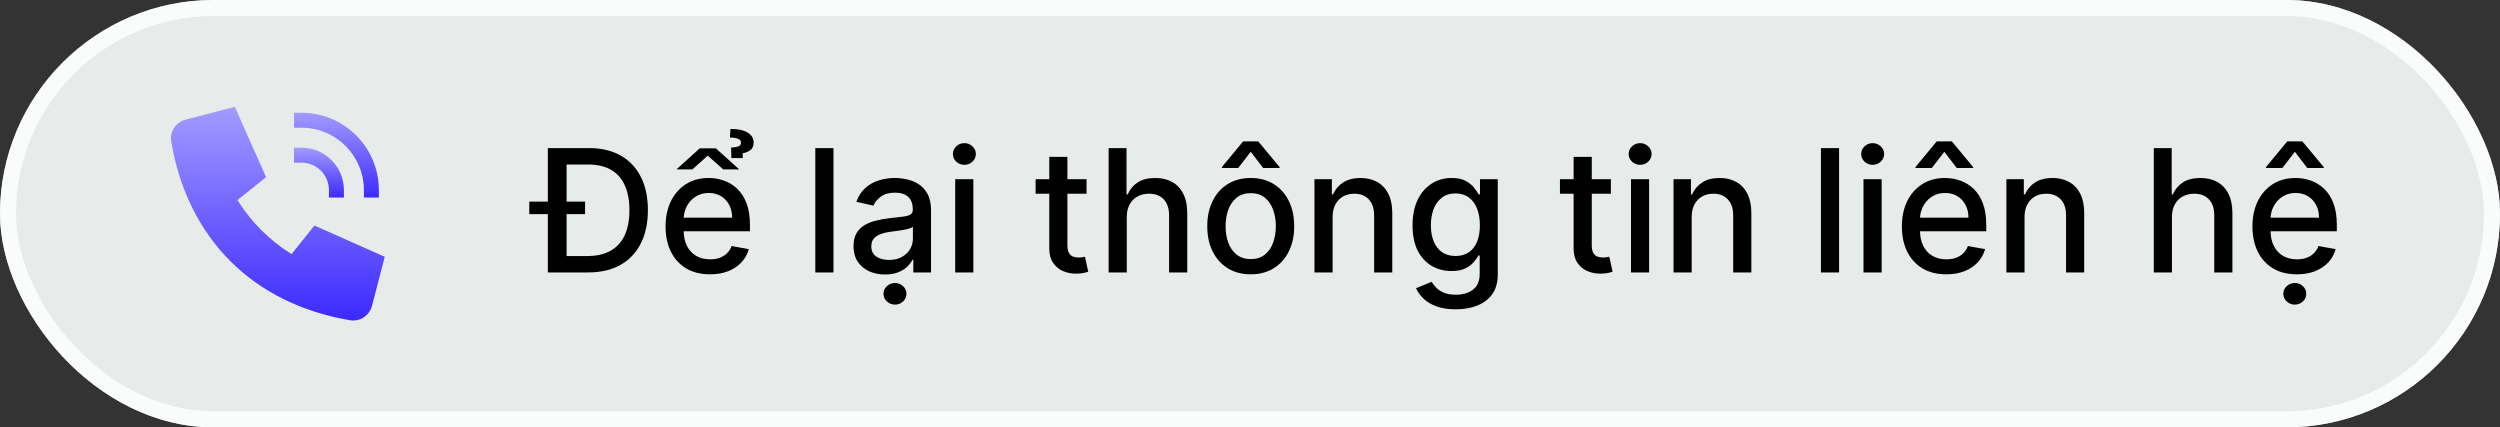 <svg width="234" height="40" viewBox="0 0 234 40" fill="none" xmlns="http://www.w3.org/2000/svg">
<rect x="0" y="0" width="234" height="40" fill="#333333" stroke="none"/>
<rect width="234" height="40" rx="20" fill="#E7ECEB"/>
<rect x="0.75" y="0.75" width="232.5" height="38.5" rx="19.25" stroke="white" stroke-opacity="0.8" stroke-width="1.5"/>
<path fill-rule="evenodd" clip-rule="evenodd" d="M27.52 10.552H28.22C32.219 10.552 35.46 13.793 35.46 17.792V18.492H34.059V17.792C34.059 14.567 31.445 11.953 28.22 11.953H27.52V10.552Z" fill="url(#paint0_linear_760_579)"/>
<path fill-rule="evenodd" clip-rule="evenodd" d="M27.52 13.821H28.22C30.413 13.821 32.19 15.599 32.19 17.791V18.492H30.789V17.791C30.789 16.373 29.639 15.223 28.22 15.223H27.52V13.821Z" fill="url(#paint1_linear_760_579)"/>
<path fill-rule="evenodd" clip-rule="evenodd" d="M21.98 10L24.905 16.585L22.228 18.726C23.505 20.777 25.236 22.508 27.288 23.785L29.428 21.11L36.012 24.034L34.82 28.622C34.586 29.522 33.711 30.134 32.768 29.975C23.669 28.436 17.566 22.344 16.025 13.245C15.866 12.301 16.478 11.427 17.379 11.193L21.98 10Z" fill="url(#paint2_linear_760_579)"/>
<path d="M55.045 25.5H52.17V23.966H54.949C55.835 23.966 56.572 23.799 57.159 23.466C57.746 23.129 58.186 22.642 58.477 22.006C58.769 21.366 58.915 20.585 58.915 19.665C58.915 18.752 58.769 17.977 58.477 17.341C58.189 16.704 57.76 16.222 57.188 15.892C56.615 15.562 55.905 15.398 55.057 15.398H52.108V13.864H55.165C56.305 13.864 57.284 14.097 58.102 14.562C58.92 15.025 59.547 15.689 59.983 16.557C60.422 17.421 60.642 18.456 60.642 19.665C60.642 20.877 60.42 21.919 59.977 22.79C59.538 23.661 58.901 24.331 58.068 24.801C57.235 25.267 56.227 25.5 55.045 25.5ZM53.034 13.864V25.5H51.278V13.864H53.034ZM49.54 20.04V18.869H54.761V20.04H49.54ZM66.45 25.676C65.59 25.676 64.85 25.492 64.229 25.125C63.611 24.754 63.134 24.233 62.797 23.562C62.464 22.888 62.297 22.099 62.297 21.193C62.297 20.299 62.464 19.511 62.797 18.829C63.134 18.148 63.604 17.616 64.206 17.233C64.812 16.85 65.52 16.659 66.331 16.659C66.823 16.659 67.301 16.741 67.763 16.903C68.225 17.066 68.64 17.322 69.007 17.671C69.374 18.019 69.664 18.472 69.876 19.028C70.088 19.581 70.195 20.254 70.195 21.046V21.648H63.257V20.375H68.53C68.53 19.928 68.439 19.532 68.257 19.188C68.075 18.839 67.82 18.564 67.49 18.364C67.164 18.163 66.782 18.062 66.342 18.062C65.865 18.062 65.448 18.18 65.092 18.415C64.74 18.646 64.467 18.949 64.274 19.324C64.085 19.695 63.99 20.099 63.99 20.534V21.528C63.99 22.112 64.092 22.608 64.297 23.017C64.505 23.426 64.795 23.739 65.166 23.954C65.537 24.167 65.971 24.273 66.467 24.273C66.789 24.273 67.083 24.227 67.348 24.136C67.613 24.042 67.842 23.901 68.035 23.716C68.229 23.53 68.376 23.301 68.479 23.028L70.087 23.318C69.958 23.792 69.727 24.206 69.394 24.562C69.064 24.915 68.649 25.189 68.149 25.386C67.653 25.579 67.087 25.676 66.45 25.676ZM67.007 13.886L69.195 15.858H67.7L66.246 14.568L64.808 15.858H63.314L65.496 13.886H67.007ZM69.519 14.796H68.462L68.428 13.818C68.746 13.796 68.981 13.752 69.132 13.688C69.284 13.623 69.359 13.513 69.359 13.358C69.359 13.176 69.261 13.051 69.064 12.983C68.867 12.911 68.619 12.875 68.32 12.875L68.371 12.068C69.083 12.068 69.623 12.184 69.99 12.415C70.358 12.642 70.541 12.953 70.541 13.347C70.541 13.669 70.435 13.907 70.223 14.062C70.011 14.214 69.776 14.307 69.519 14.341V14.796ZM78.013 13.864V25.5H76.314V13.864H78.013ZM82.838 25.693C82.285 25.693 81.785 25.591 81.338 25.386C80.891 25.178 80.537 24.877 80.276 24.483C80.018 24.089 79.889 23.606 79.889 23.034C79.889 22.542 79.984 22.136 80.173 21.818C80.363 21.5 80.618 21.248 80.94 21.062C81.262 20.877 81.622 20.737 82.02 20.642C82.418 20.547 82.823 20.475 83.236 20.426C83.758 20.366 84.183 20.316 84.508 20.278C84.834 20.237 85.071 20.171 85.219 20.079C85.367 19.989 85.44 19.841 85.44 19.636V19.597C85.44 19.1 85.3 18.716 85.02 18.443C84.743 18.171 84.331 18.034 83.781 18.034C83.209 18.034 82.758 18.161 82.429 18.415C82.103 18.665 81.878 18.943 81.753 19.25L80.156 18.886C80.346 18.356 80.622 17.928 80.986 17.602C81.353 17.273 81.776 17.034 82.253 16.886C82.73 16.735 83.232 16.659 83.758 16.659C84.107 16.659 84.476 16.701 84.867 16.784C85.26 16.864 85.628 17.011 85.969 17.227C86.313 17.443 86.596 17.752 86.815 18.153C87.035 18.551 87.145 19.068 87.145 19.704V25.5H85.486V24.307H85.418C85.308 24.526 85.143 24.742 84.923 24.954C84.704 25.167 84.421 25.343 84.077 25.483C83.732 25.623 83.319 25.693 82.838 25.693ZM83.207 24.329C83.677 24.329 84.079 24.237 84.412 24.051C84.749 23.866 85.005 23.623 85.179 23.324C85.357 23.021 85.446 22.697 85.446 22.352V21.227C85.385 21.288 85.268 21.345 85.094 21.398C84.923 21.447 84.728 21.491 84.508 21.528C84.289 21.562 84.075 21.595 83.867 21.625C83.658 21.651 83.484 21.674 83.344 21.693C83.014 21.735 82.713 21.805 82.44 21.903C82.171 22.002 81.956 22.144 81.793 22.329C81.633 22.511 81.554 22.754 81.554 23.057C81.554 23.477 81.709 23.796 82.02 24.011C82.331 24.224 82.726 24.329 83.207 24.329ZM83.77 28.511C83.478 28.511 83.226 28.413 83.014 28.216C82.802 28.019 82.696 27.78 82.696 27.5C82.696 27.22 82.802 26.981 83.014 26.784C83.226 26.587 83.478 26.489 83.77 26.489C84.065 26.489 84.317 26.587 84.526 26.784C84.738 26.981 84.844 27.22 84.844 27.5C84.844 27.78 84.738 28.019 84.526 28.216C84.317 28.413 84.065 28.511 83.77 28.511ZM89.408 25.5V16.773H91.106V25.5H89.408ZM90.266 15.426C89.97 15.426 89.716 15.328 89.504 15.131C89.296 14.93 89.192 14.691 89.192 14.415C89.192 14.134 89.296 13.896 89.504 13.699C89.716 13.498 89.97 13.398 90.266 13.398C90.561 13.398 90.813 13.498 91.021 13.699C91.233 13.896 91.34 14.134 91.34 14.415C91.34 14.691 91.233 14.93 91.021 15.131C90.813 15.328 90.561 15.426 90.266 15.426ZM101.7 16.773V18.136H96.933V16.773H101.7ZM98.212 14.682H99.91V22.938C99.91 23.267 99.96 23.515 100.058 23.682C100.157 23.845 100.284 23.956 100.439 24.017C100.598 24.074 100.77 24.102 100.956 24.102C101.092 24.102 101.212 24.093 101.314 24.074C101.416 24.055 101.496 24.04 101.553 24.028L101.859 25.432C101.761 25.47 101.621 25.508 101.439 25.546C101.257 25.587 101.03 25.61 100.757 25.614C100.31 25.621 99.894 25.542 99.507 25.375C99.121 25.208 98.808 24.951 98.57 24.602C98.331 24.254 98.212 23.816 98.212 23.29V14.682ZM105.466 20.318V25.5H103.767V13.864H105.443V18.193H105.551C105.756 17.724 106.068 17.35 106.489 17.074C106.909 16.797 107.458 16.659 108.136 16.659C108.735 16.659 109.258 16.782 109.705 17.028C110.155 17.275 110.504 17.642 110.75 18.131C111 18.616 111.125 19.222 111.125 19.949V25.5H109.426V20.153C109.426 19.513 109.261 19.017 108.932 18.665C108.602 18.309 108.144 18.131 107.557 18.131C107.155 18.131 106.795 18.216 106.477 18.386C106.163 18.557 105.915 18.807 105.733 19.136C105.555 19.462 105.466 19.856 105.466 20.318ZM117.068 25.676C116.25 25.676 115.536 25.489 114.926 25.114C114.316 24.739 113.843 24.214 113.506 23.54C113.169 22.866 113 22.078 113 21.176C113 20.271 113.169 19.479 113.506 18.801C113.843 18.123 114.316 17.597 114.926 17.222C115.536 16.847 116.25 16.659 117.068 16.659C117.886 16.659 118.6 16.847 119.21 17.222C119.82 17.597 120.294 18.123 120.631 18.801C120.968 19.479 121.136 20.271 121.136 21.176C121.136 22.078 120.968 22.866 120.631 23.54C120.294 24.214 119.82 24.739 119.21 25.114C118.6 25.489 117.886 25.676 117.068 25.676ZM117.074 24.25C117.604 24.25 118.044 24.11 118.392 23.829C118.741 23.549 118.998 23.176 119.165 22.71C119.335 22.244 119.42 21.731 119.42 21.171C119.42 20.614 119.335 20.102 119.165 19.636C118.998 19.167 118.741 18.79 118.392 18.506C118.044 18.222 117.604 18.079 117.074 18.079C116.54 18.079 116.097 18.222 115.744 18.506C115.396 18.79 115.136 19.167 114.966 19.636C114.799 20.102 114.716 20.614 114.716 21.171C114.716 21.731 114.799 22.244 114.966 22.71C115.136 23.176 115.396 23.549 115.744 23.829C116.097 24.11 116.54 24.25 117.074 24.25ZM118.233 15.727L117.068 14.204L115.898 15.727H114.364V15.642L116.358 13.233H117.773L119.773 15.642V15.727H118.233ZM124.732 20.318V25.5H123.033V16.773H124.663V18.193H124.771C124.972 17.731 125.286 17.36 125.714 17.079C126.146 16.799 126.69 16.659 127.345 16.659C127.94 16.659 128.461 16.784 128.908 17.034C129.355 17.28 129.701 17.648 129.947 18.136C130.194 18.625 130.317 19.229 130.317 19.949V25.5H128.618V20.153C128.618 19.521 128.453 19.026 128.124 18.671C127.794 18.311 127.341 18.131 126.766 18.131C126.372 18.131 126.021 18.216 125.714 18.386C125.411 18.557 125.171 18.807 124.993 19.136C124.819 19.462 124.732 19.856 124.732 20.318ZM136.254 28.954C135.561 28.954 134.964 28.864 134.464 28.682C133.968 28.5 133.563 28.259 133.249 27.96C132.934 27.661 132.699 27.333 132.544 26.977L134.004 26.375C134.107 26.542 134.243 26.718 134.413 26.903C134.588 27.093 134.822 27.254 135.118 27.386C135.417 27.519 135.802 27.585 136.271 27.585C136.915 27.585 137.447 27.428 137.868 27.114C138.288 26.803 138.499 26.307 138.499 25.625V23.909H138.391C138.288 24.095 138.141 24.301 137.947 24.528C137.758 24.756 137.497 24.953 137.163 25.119C136.83 25.286 136.396 25.369 135.862 25.369C135.173 25.369 134.552 25.208 133.999 24.886C133.449 24.561 133.014 24.081 132.692 23.449C132.374 22.812 132.214 22.03 132.214 21.102C132.214 20.174 132.372 19.379 132.686 18.716C133.004 18.053 133.44 17.546 133.993 17.193C134.546 16.837 135.173 16.659 135.874 16.659C136.415 16.659 136.853 16.75 137.186 16.932C137.519 17.11 137.779 17.318 137.964 17.557C138.154 17.796 138.3 18.006 138.402 18.188H138.527V16.773H140.192V25.693C140.192 26.443 140.018 27.059 139.669 27.54C139.321 28.021 138.849 28.377 138.254 28.608C137.663 28.839 136.997 28.954 136.254 28.954ZM136.237 23.96C136.726 23.96 137.139 23.847 137.476 23.619C137.817 23.388 138.074 23.059 138.249 22.631C138.427 22.199 138.516 21.682 138.516 21.079C138.516 20.492 138.429 19.975 138.254 19.528C138.08 19.081 137.824 18.733 137.487 18.483C137.15 18.229 136.733 18.102 136.237 18.102C135.726 18.102 135.3 18.235 134.959 18.5C134.618 18.761 134.36 19.117 134.186 19.568C134.016 20.019 133.93 20.523 133.93 21.079C133.93 21.651 134.018 22.153 134.192 22.585C134.366 23.017 134.624 23.354 134.964 23.597C135.309 23.839 135.733 23.96 136.237 23.96ZM150.778 16.773V18.136H146.011V16.773H150.778ZM147.29 14.682H148.989V22.938C148.989 23.267 149.038 23.515 149.136 23.682C149.235 23.845 149.362 23.956 149.517 24.017C149.676 24.074 149.848 24.102 150.034 24.102C150.17 24.102 150.29 24.093 150.392 24.074C150.494 24.055 150.574 24.04 150.631 24.028L150.938 25.432C150.839 25.47 150.699 25.508 150.517 25.546C150.335 25.587 150.108 25.61 149.835 25.614C149.388 25.621 148.972 25.542 148.585 25.375C148.199 25.208 147.886 24.951 147.648 24.602C147.409 24.254 147.29 23.816 147.29 23.29V14.682ZM152.658 25.5V16.773H154.357V25.5H152.658ZM153.516 15.426C153.22 15.426 152.966 15.328 152.754 15.131C152.546 14.93 152.442 14.691 152.442 14.415C152.442 14.134 152.546 13.896 152.754 13.699C152.966 13.498 153.22 13.398 153.516 13.398C153.811 13.398 154.063 13.498 154.271 13.699C154.483 13.896 154.589 14.134 154.589 14.415C154.589 14.691 154.483 14.93 154.271 15.131C154.063 15.328 153.811 15.426 153.516 15.426ZM158.341 20.318V25.5H156.642V16.773H158.273V18.193H158.381C158.581 17.731 158.896 17.36 159.324 17.079C159.756 16.799 160.299 16.659 160.955 16.659C161.549 16.659 162.07 16.784 162.517 17.034C162.964 17.28 163.311 17.648 163.557 18.136C163.803 18.625 163.926 19.229 163.926 19.949V25.5H162.227V20.153C162.227 19.521 162.063 19.026 161.733 18.671C161.403 18.311 160.951 18.131 160.375 18.131C159.981 18.131 159.631 18.216 159.324 18.386C159.021 18.557 158.78 18.807 158.602 19.136C158.428 19.462 158.341 19.856 158.341 20.318ZM172.138 13.864V25.5H170.439V13.864H172.138ZM174.423 25.5V16.773H176.122V25.5H174.423ZM175.281 15.426C174.986 15.426 174.732 15.328 174.52 15.131C174.312 14.93 174.207 14.691 174.207 14.415C174.207 14.134 174.312 13.896 174.52 13.699C174.732 13.498 174.986 13.398 175.281 13.398C175.577 13.398 175.829 13.498 176.037 13.699C176.249 13.896 176.355 14.134 176.355 14.415C176.355 14.691 176.249 14.93 176.037 15.131C175.829 15.328 175.577 15.426 175.281 15.426ZM182.169 25.676C181.309 25.676 180.569 25.492 179.947 25.125C179.33 24.754 178.853 24.233 178.516 23.562C178.182 22.888 178.016 22.099 178.016 21.193C178.016 20.299 178.182 19.511 178.516 18.829C178.853 18.148 179.322 17.616 179.925 17.233C180.531 16.85 181.239 16.659 182.05 16.659C182.542 16.659 183.019 16.741 183.482 16.903C183.944 17.066 184.358 17.322 184.726 17.671C185.093 18.019 185.383 18.472 185.595 19.028C185.807 19.581 185.913 20.254 185.913 21.046V21.648H178.976V20.375H184.249C184.249 19.928 184.158 19.532 183.976 19.188C183.794 18.839 183.538 18.564 183.209 18.364C182.883 18.163 182.5 18.062 182.061 18.062C181.584 18.062 181.167 18.18 180.811 18.415C180.459 18.646 180.186 18.949 179.993 19.324C179.804 19.695 179.709 20.099 179.709 20.534V21.528C179.709 22.112 179.811 22.608 180.016 23.017C180.224 23.426 180.514 23.739 180.885 23.954C181.256 24.167 181.69 24.273 182.186 24.273C182.508 24.273 182.802 24.227 183.067 24.136C183.332 24.042 183.561 23.901 183.754 23.716C183.947 23.53 184.095 23.301 184.197 23.028L185.805 23.318C185.677 23.792 185.446 24.206 185.112 24.562C184.783 24.915 184.368 25.189 183.868 25.386C183.372 25.579 182.805 25.676 182.169 25.676ZM183.152 15.727L181.987 14.204L180.817 15.727H179.283V15.642L181.277 13.233H182.692L184.692 15.642V15.727H183.152ZM189.497 20.318V25.5H187.798V16.773H189.429V18.193H189.537C189.738 17.731 190.052 17.36 190.48 17.079C190.912 16.799 191.455 16.659 192.111 16.659C192.705 16.659 193.226 16.784 193.673 17.034C194.12 17.28 194.467 17.648 194.713 18.136C194.959 18.625 195.082 19.229 195.082 19.949V25.5H193.384V20.153C193.384 19.521 193.219 19.026 192.889 18.671C192.56 18.311 192.107 18.131 191.531 18.131C191.137 18.131 190.787 18.216 190.48 18.386C190.177 18.557 189.937 18.807 189.759 19.136C189.584 19.462 189.497 19.856 189.497 20.318ZM203.294 20.318V25.5H201.595V13.864H203.271V18.193H203.379C203.584 17.724 203.896 17.35 204.317 17.074C204.737 16.797 205.286 16.659 205.964 16.659C206.563 16.659 207.086 16.782 207.533 17.028C207.983 17.275 208.332 17.642 208.578 18.131C208.828 18.616 208.953 19.222 208.953 19.949V25.5H207.254V20.153C207.254 19.513 207.089 19.017 206.76 18.665C206.43 18.309 205.972 18.131 205.385 18.131C204.983 18.131 204.624 18.216 204.305 18.386C203.991 18.557 203.743 18.807 203.561 19.136C203.383 19.462 203.294 19.856 203.294 20.318ZM214.982 25.676C214.122 25.676 213.381 25.492 212.76 25.125C212.143 24.754 211.665 24.233 211.328 23.562C210.995 22.888 210.828 22.099 210.828 21.193C210.828 20.299 210.995 19.511 211.328 18.829C211.665 18.148 212.135 17.616 212.737 17.233C213.343 16.85 214.052 16.659 214.862 16.659C215.355 16.659 215.832 16.741 216.294 16.903C216.756 17.066 217.171 17.322 217.538 17.671C217.906 18.019 218.196 18.472 218.408 19.028C218.62 19.581 218.726 20.254 218.726 21.046V21.648H211.788V20.375H217.061C217.061 19.928 216.97 19.532 216.788 19.188C216.607 18.839 216.351 18.564 216.021 18.364C215.696 18.163 215.313 18.062 214.874 18.062C214.396 18.062 213.98 18.18 213.624 18.415C213.271 18.646 212.999 18.949 212.805 19.324C212.616 19.695 212.521 20.099 212.521 20.534V21.528C212.521 22.112 212.624 22.608 212.828 23.017C213.036 23.426 213.326 23.739 213.697 23.954C214.069 24.167 214.502 24.273 214.999 24.273C215.321 24.273 215.614 24.227 215.879 24.136C216.144 24.042 216.374 23.901 216.567 23.716C216.76 23.53 216.908 23.301 217.01 23.028L218.618 23.318C218.489 23.792 218.258 24.206 217.925 24.562C217.595 24.915 217.18 25.189 216.68 25.386C216.184 25.579 215.618 25.676 214.982 25.676ZM215.964 15.727L214.8 14.204L213.629 15.727H212.095V15.642L214.089 13.233H215.504L217.504 15.642V15.727H215.964ZM214.794 28.511C214.502 28.511 214.25 28.413 214.038 28.216C213.826 28.019 213.72 27.78 213.72 27.5C213.72 27.22 213.826 26.981 214.038 26.784C214.25 26.587 214.502 26.489 214.794 26.489C215.089 26.489 215.341 26.587 215.55 26.784C215.762 26.981 215.868 27.22 215.868 27.5C215.868 27.78 215.762 28.019 215.55 28.216C215.341 28.413 215.089 28.511 214.794 28.511Z" fill="black"/>
<defs>
<linearGradient id="paint0_linear_760_579" x1="31.49" y1="10.552" x2="31.49" y2="18.492" gradientUnits="userSpaceOnUse">
<stop stop-color="#A39BFF"/>
<stop offset="1" stop-color="#3C2AFF"/>
</linearGradient>
<linearGradient id="paint1_linear_760_579" x1="29.855" y1="13.821" x2="29.855" y2="18.492" gradientUnits="userSpaceOnUse">
<stop stop-color="#A39BFF"/>
<stop offset="1" stop-color="#3C2AFF"/>
</linearGradient>
<linearGradient id="paint2_linear_760_579" x1="26.006" y1="10" x2="26.006" y2="30" gradientUnits="userSpaceOnUse">
<stop stop-color="#A39BFF"/>
<stop offset="1" stop-color="#3C2AFF"/>
</linearGradient>
</defs>
</svg>
